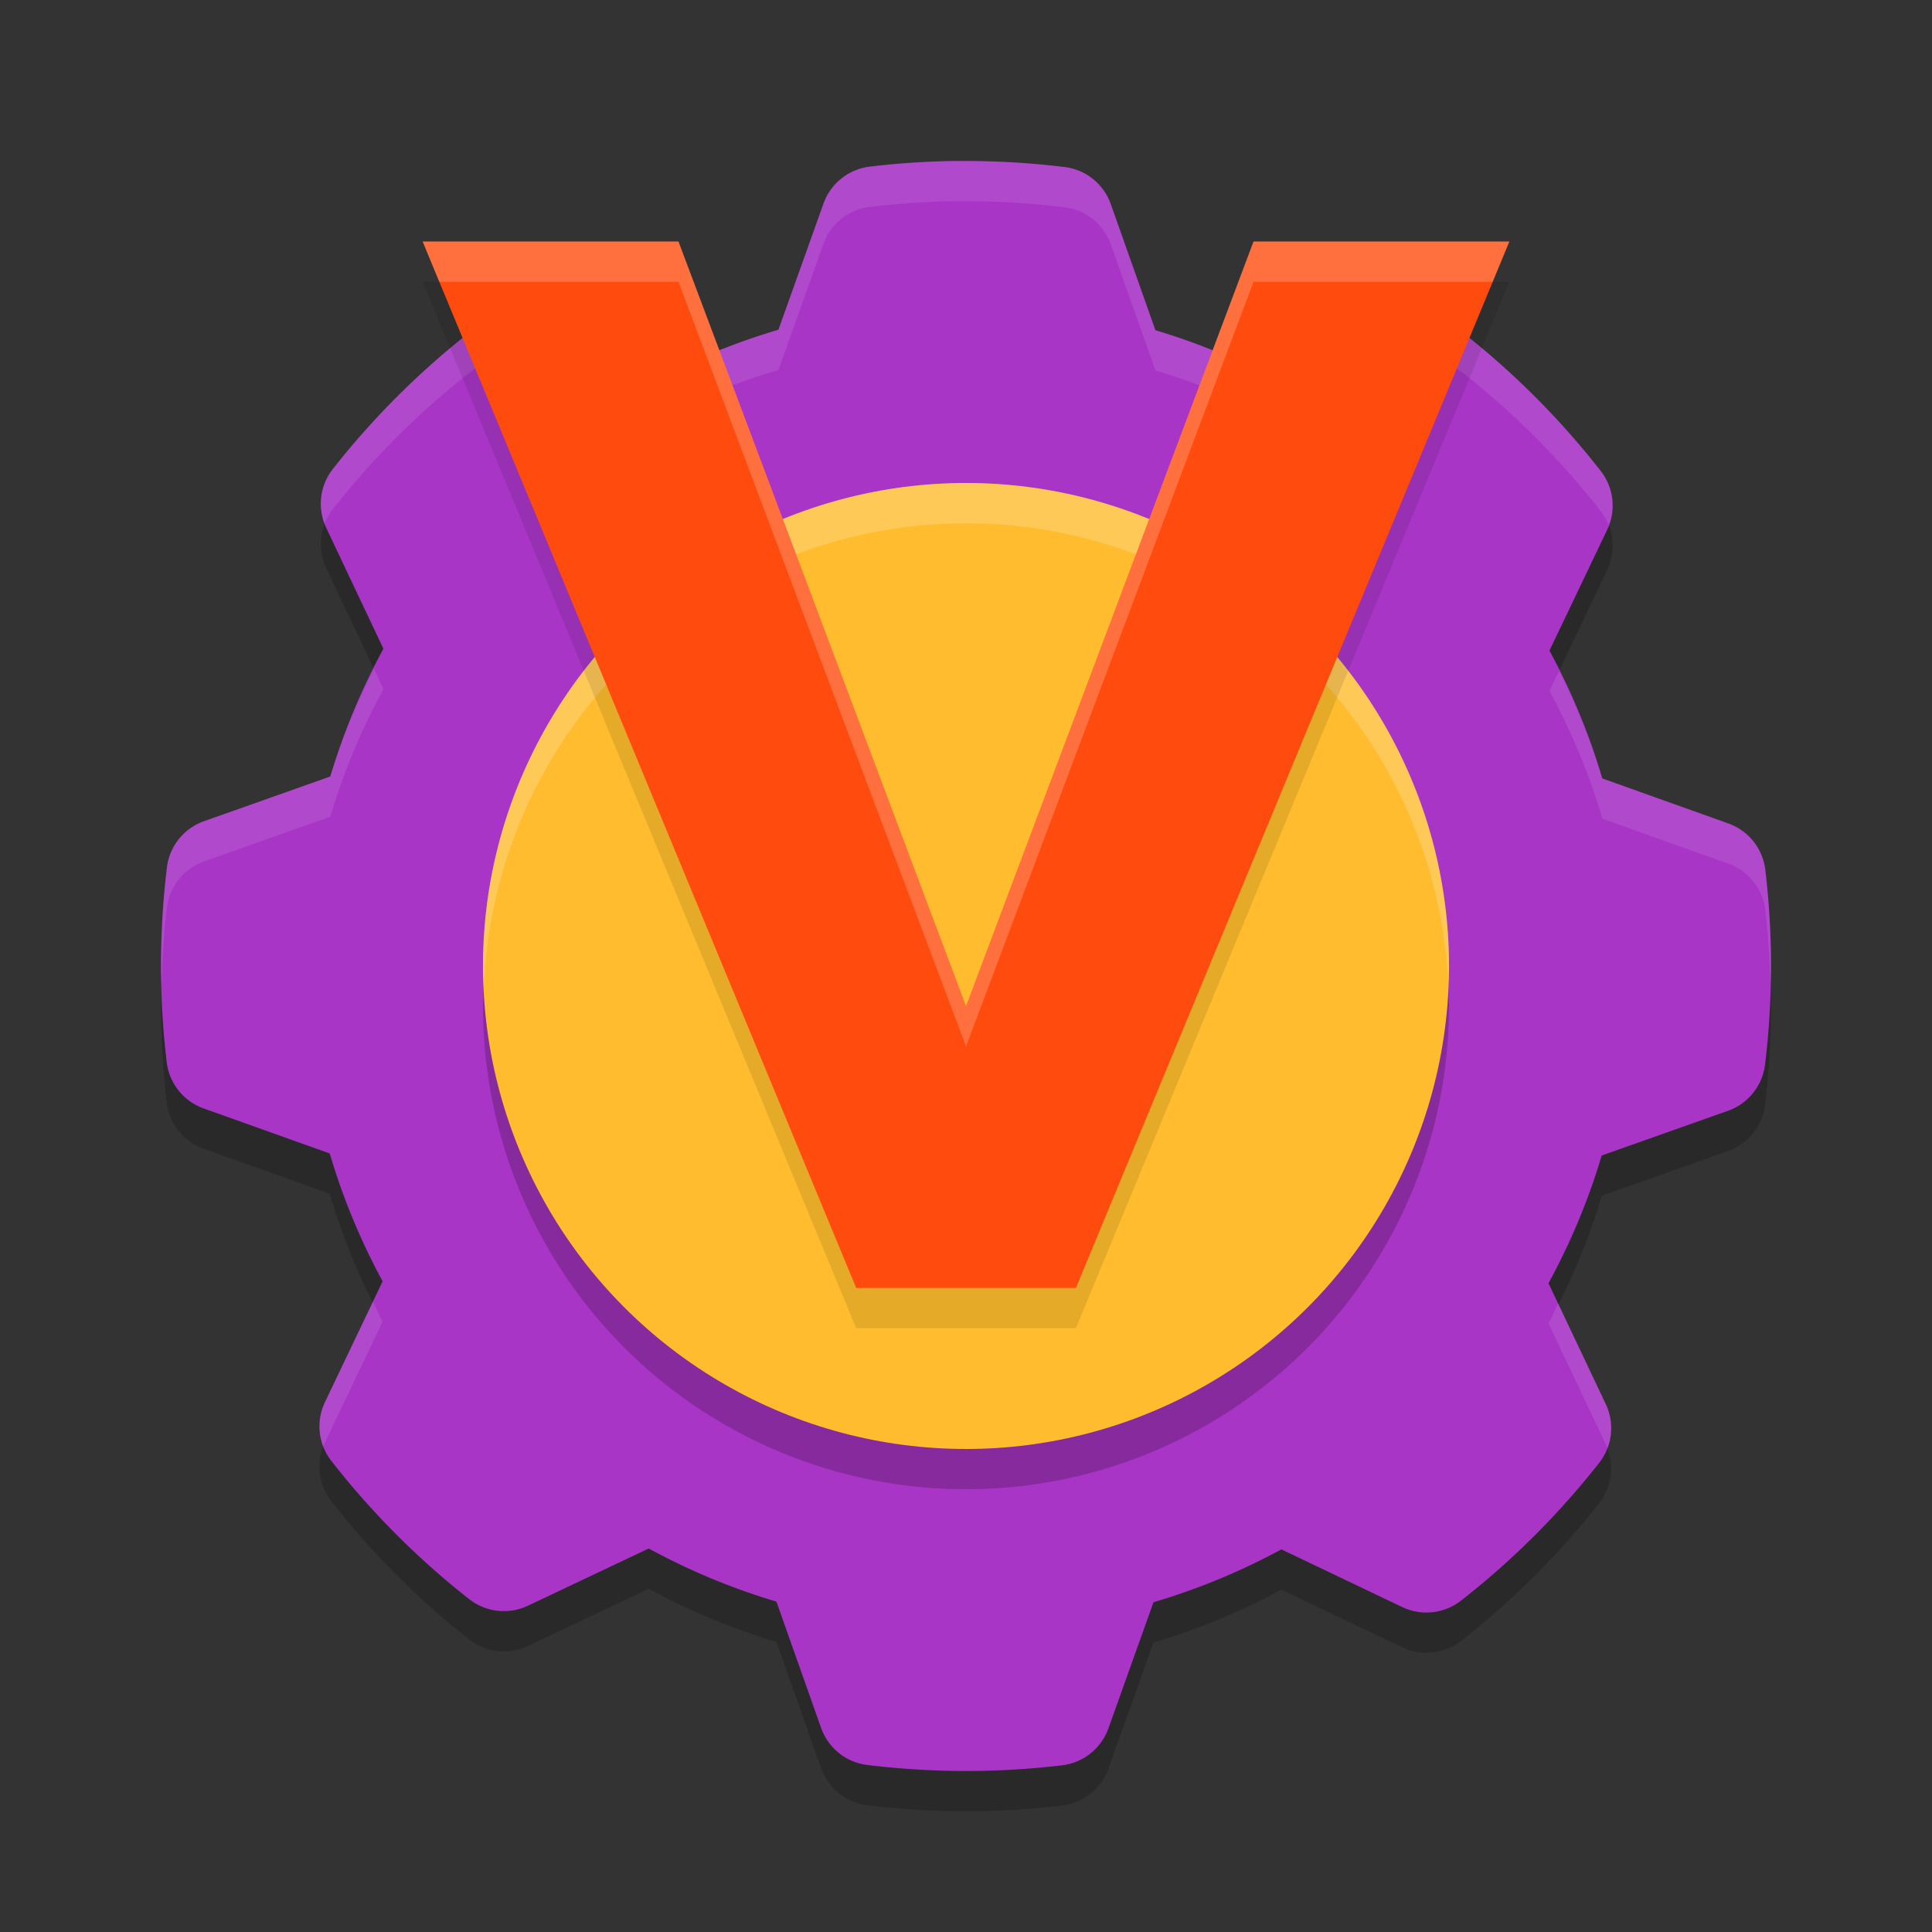 <svg xmlns="http://www.w3.org/2000/svg" width="24" height="24" version="1.0">
 <rect width="100%" height="100%" fill="#333333" stroke="none"/>
 <path style="opacity:0.2;fill-rule:evenodd" d="m 11.837,2.5 c -0.349,0.006 -0.694,0.029 -1.033,0.07 A 0.698,0.698 0 0 0 10.23,3.028 L 9.67,4.596 C 9.113,4.761 8.583,4.98 8.081,5.252 L 6.58,4.535 A 0.698,0.698 0 0 0 5.851,4.615 C 5.212,5.114 4.636,5.689 4.135,6.326 A 0.698,0.698 0 0 0 4.052,7.056 l 0.711,1.503 C 4.49,9.06 4.27,9.59 4.103,10.146 L 2.535,10.701 A 0.698,0.698 0 0 0 2.074,11.274 C 2.025,11.675 2,12.085 2,12.5 c 0,0.404 0.024,0.803 0.071,1.195 a 0.698,0.698 0 0 0 0.458,0.574 l 1.567,0.56 c 0.165,0.557 0.385,1.087 0.657,1.588 l -0.717,1.502 a 0.698,0.698 0 0 0 0.08,0.729 c 0.499,0.639 1.073,1.215 1.711,1.716 A 0.698,0.698 0 0 0 6.556,20.448 L 8.059,19.736 c 0.5,0.273 1.03,0.494 1.586,0.66 l 0.555,1.569 a 0.698,0.698 0 0 0 0.573,0.46 C 11.175,22.474 11.585,22.5 12,22.5 c 0.404,0 0.803,-0.024 1.195,-0.071 a 0.698,0.698 0 0 0 0.574,-0.458 l 0.56,-1.567 c 0.557,-0.165 1.087,-0.385 1.589,-0.657 l 1.502,0.717 a 0.698,0.698 0 0 0 0.729,-0.08 c 0.639,-0.499 1.215,-1.074 1.716,-1.711 a 0.698,0.698 0 0 0 0.083,-0.729 L 19.236,16.441 c 0.273,-0.501 0.495,-1.03 0.661,-1.587 l 1.568,-0.555 A 0.698,0.698 0 0 0 21.926,13.726 C 21.975,13.324 22,12.915 22,12.5 22,12.096 21.976,11.696 21.929,11.304 a 0.698,0.698 0 0 0 -0.458,-0.574 L 19.904,10.17 C 19.74,9.613 19.52,9.083 19.248,8.582 L 19.965,7.081 A 0.698,0.698 0 0 0 19.885,6.351 C 19.386,5.712 18.812,5.136 18.175,4.635 A 0.698,0.698 0 0 0 17.445,4.553 L 15.942,5.265 C 15.44,4.991 14.91,4.769 14.353,4.602 L 13.798,3.034 A 0.698,0.698 0 0 0 13.225,2.575 C 12.823,2.526 12.414,2.5 12,2.5 c -0.034,0 -0.077,-6.55e-4 -0.129,0 0.009,-1.094e-4 -0.003,-4.977e-4 -0.034,0 z"/>
 <path style="fill:#a835c6;fill-rule:evenodd" d="m 11.837,2 c -0.349,0.006 -0.694,0.029 -1.033,0.07 A 0.698,0.698 0 0 0 10.23,2.528 L 9.67,4.096 C 9.113,4.261 8.583,4.48 8.081,4.752 L 6.58,4.035 A 0.698,0.698 0 0 0 5.851,4.115 C 5.212,4.614 4.636,5.189 4.135,5.826 A 0.698,0.698 0 0 0 4.052,6.556 l 0.711,1.503 C 4.49,8.56 4.27,9.09 4.103,9.646 L 2.535,10.201 A 0.698,0.698 0 0 0 2.074,10.774 C 2.025,11.175 2,11.585 2,12 c 0,0.404 0.024,0.803 0.071,1.195 a 0.698,0.698 0 0 0 0.458,0.574 l 1.567,0.56 c 0.165,0.557 0.385,1.087 0.657,1.588 l -0.717,1.502 a 0.698,0.698 0 0 0 0.08,0.729 c 0.499,0.639 1.073,1.215 1.711,1.716 A 0.698,0.698 0 0 0 6.556,19.948 L 8.059,19.236 c 0.5,0.273 1.03,0.494 1.586,0.66 l 0.555,1.569 a 0.698,0.698 0 0 0 0.573,0.46 C 11.175,21.974 11.585,22 12,22 c 0.404,0 0.803,-0.024 1.195,-0.071 a 0.698,0.698 0 0 0 0.574,-0.458 l 0.56,-1.567 c 0.557,-0.165 1.087,-0.385 1.589,-0.657 l 1.502,0.717 a 0.698,0.698 0 0 0 0.729,-0.08 c 0.639,-0.499 1.215,-1.074 1.716,-1.711 a 0.698,0.698 0 0 0 0.083,-0.729 L 19.236,15.941 c 0.273,-0.501 0.495,-1.03 0.661,-1.587 l 1.568,-0.555 A 0.698,0.698 0 0 0 21.926,13.226 C 21.975,12.824 22,12.415 22,12 22,11.596 21.976,11.196 21.929,10.804 a 0.698,0.698 0 0 0 -0.458,-0.574 L 19.904,9.67 C 19.74,9.113 19.52,8.583 19.248,8.082 L 19.965,6.581 A 0.698,0.698 0 0 0 19.885,5.851 C 19.386,5.212 18.812,4.636 18.175,4.135 A 0.698,0.698 0 0 0 17.445,4.053 L 15.942,4.765 C 15.44,4.491 14.91,4.269 14.353,4.102 L 13.798,2.534 A 0.698,0.698 0 0 0 13.225,2.075 C 12.823,2.026 12.414,2 12,2 c -0.034,0 -0.077,-6.55e-4 -0.129,0 0.009,-1.094e-4 -0.003,-4.977e-4 -0.034,0 z"/>
 <path style="opacity:0.1;fill:#ffffff;fill-rule:evenodd" d="M 11.837,2 C 11.488,2.006 11.144,2.03 10.805,2.07 A 0.698,0.698 0 0 0 10.23,2.528 L 9.67,4.096 C 9.113,4.26 8.583,4.48 8.081,4.752 L 6.58,4.035 A 0.698,0.698 0 0 0 5.851,4.115 C 5.212,4.614 4.636,5.188 4.135,5.825 A 0.698,0.698 0 0 0 4.032,6.506 0.698,0.698 0 0 1 4.135,6.325 C 4.636,5.688 5.212,5.114 5.851,4.615 A 0.698,0.698 0 0 1 6.58,4.535 L 8.081,5.252 C 8.583,4.98 9.113,4.76 9.67,4.596 L 10.23,3.028 A 0.698,0.698 0 0 1 10.805,2.57 C 11.144,2.53 11.488,2.506 11.837,2.5 c 0.031,-4.977e-4 0.043,-1.094e-4 0.034,0 0.052,-6.55e-4 0.095,0 0.129,0 0.414,0 0.823,0.026 1.226,0.075 a 0.698,0.698 0 0 1 0.572,0.459 l 0.555,1.568 c 0.557,0.167 1.088,0.388 1.589,0.662 l 1.504,-0.711 a 0.698,0.698 0 0 1 0.729,0.081 c 0.637,0.501 1.211,1.077 1.71,1.716 A 0.698,0.698 0 0 1 19.986,6.53 0.698,0.698 0 0 0 19.885,5.851 C 19.386,5.212 18.812,4.636 18.175,4.135 A 0.698,0.698 0 0 0 17.445,4.054 L 15.941,4.765 C 15.44,4.491 14.91,4.269 14.353,4.103 L 13.798,2.534 A 0.698,0.698 0 0 0 13.226,2.075 C 12.823,2.026 12.414,2 12,2 c -0.034,0 -0.077,-6.55e-4 -0.129,0 0.009,-1.094e-4 -0.003,-4.977e-4 -0.034,0 z M 4.645,8.308 C 4.429,8.736 4.242,9.179 4.103,9.646 L 2.535,10.201 A 0.698,0.698 0 0 0 2.074,10.773 C 2.025,11.175 2,11.585 2,12 c 0,0.085 0.006,0.169 0.008,0.254 0.008,-0.331 0.027,-0.659 0.066,-0.98 A 0.698,0.698 0 0 1 2.535,10.701 L 4.103,10.146 C 4.269,9.59 4.49,9.06 4.764,8.56 Z m 14.723,0.024 -0.119,0.25 c 0.271,0.501 0.492,1.031 0.656,1.588 l 1.567,0.56 a 0.698,0.698 0 0 1 0.457,0.574 c 0.037,0.31 0.056,0.625 0.063,0.942 C 21.994,12.164 22,12.083 22,12 22,11.596 21.976,11.196 21.929,10.804 A 0.698,0.698 0 0 0 21.472,10.229 L 19.904,9.67 C 19.766,9.203 19.581,8.76 19.367,8.332 Z M 4.634,16.168 4.036,17.42 a 0.698,0.698 0 0 0 -0.021,0.55 0.698,0.698 0 0 1 0.021,-0.05 l 0.717,-1.502 c -0.044,-0.081 -0.078,-0.167 -0.119,-0.25 z m 14.721,0.024 c -0.041,0.082 -0.075,0.168 -0.119,0.248 l 0.713,1.504 a 0.698,0.698 0 0 1 0.02,0.048 0.698,0.698 0 0 0 -0.02,-0.548 z"/>
 <circle style="opacity:0.2" cx="12" cy="12.5" r="6"/>
 <circle style="fill:#ffbc2e" cx="12" cy="12" r="6"/>
 <path style="fill:#ffffff;opacity:0.2" d="M 12 6 A 6 6 0 0 0 6 12 A 6 6 0 0 0 6.01 12.285 A 6 6 0 0 1 12 6.5 A 6 6 0 0 1 17.99 12.215 A 6 6 0 0 0 18 12 A 6 6 0 0 0 12 6 z"/>
 <path style="opacity:0.1" d="M 5.25,3.5 10.636,16.5 h 2.729 L 18.75,3.5 H 15.572 L 12,13 8.428,3.5 Z"/>
 <path style="fill:#ff4c0e" d="m 5.25,3 5.386,13 h 2.729 L 18.75,3 H 15.572 L 12,12.5 8.428,3 Z"/>
 <path style="opacity:0.2;fill:#ffffff" d="M 5.25,3 5.457,3.5 H 8.428 L 12,13 15.572,3.5 h 2.971 L 18.75,3 H 15.572 L 12,12.5 8.428,3 Z"/>
</svg>
